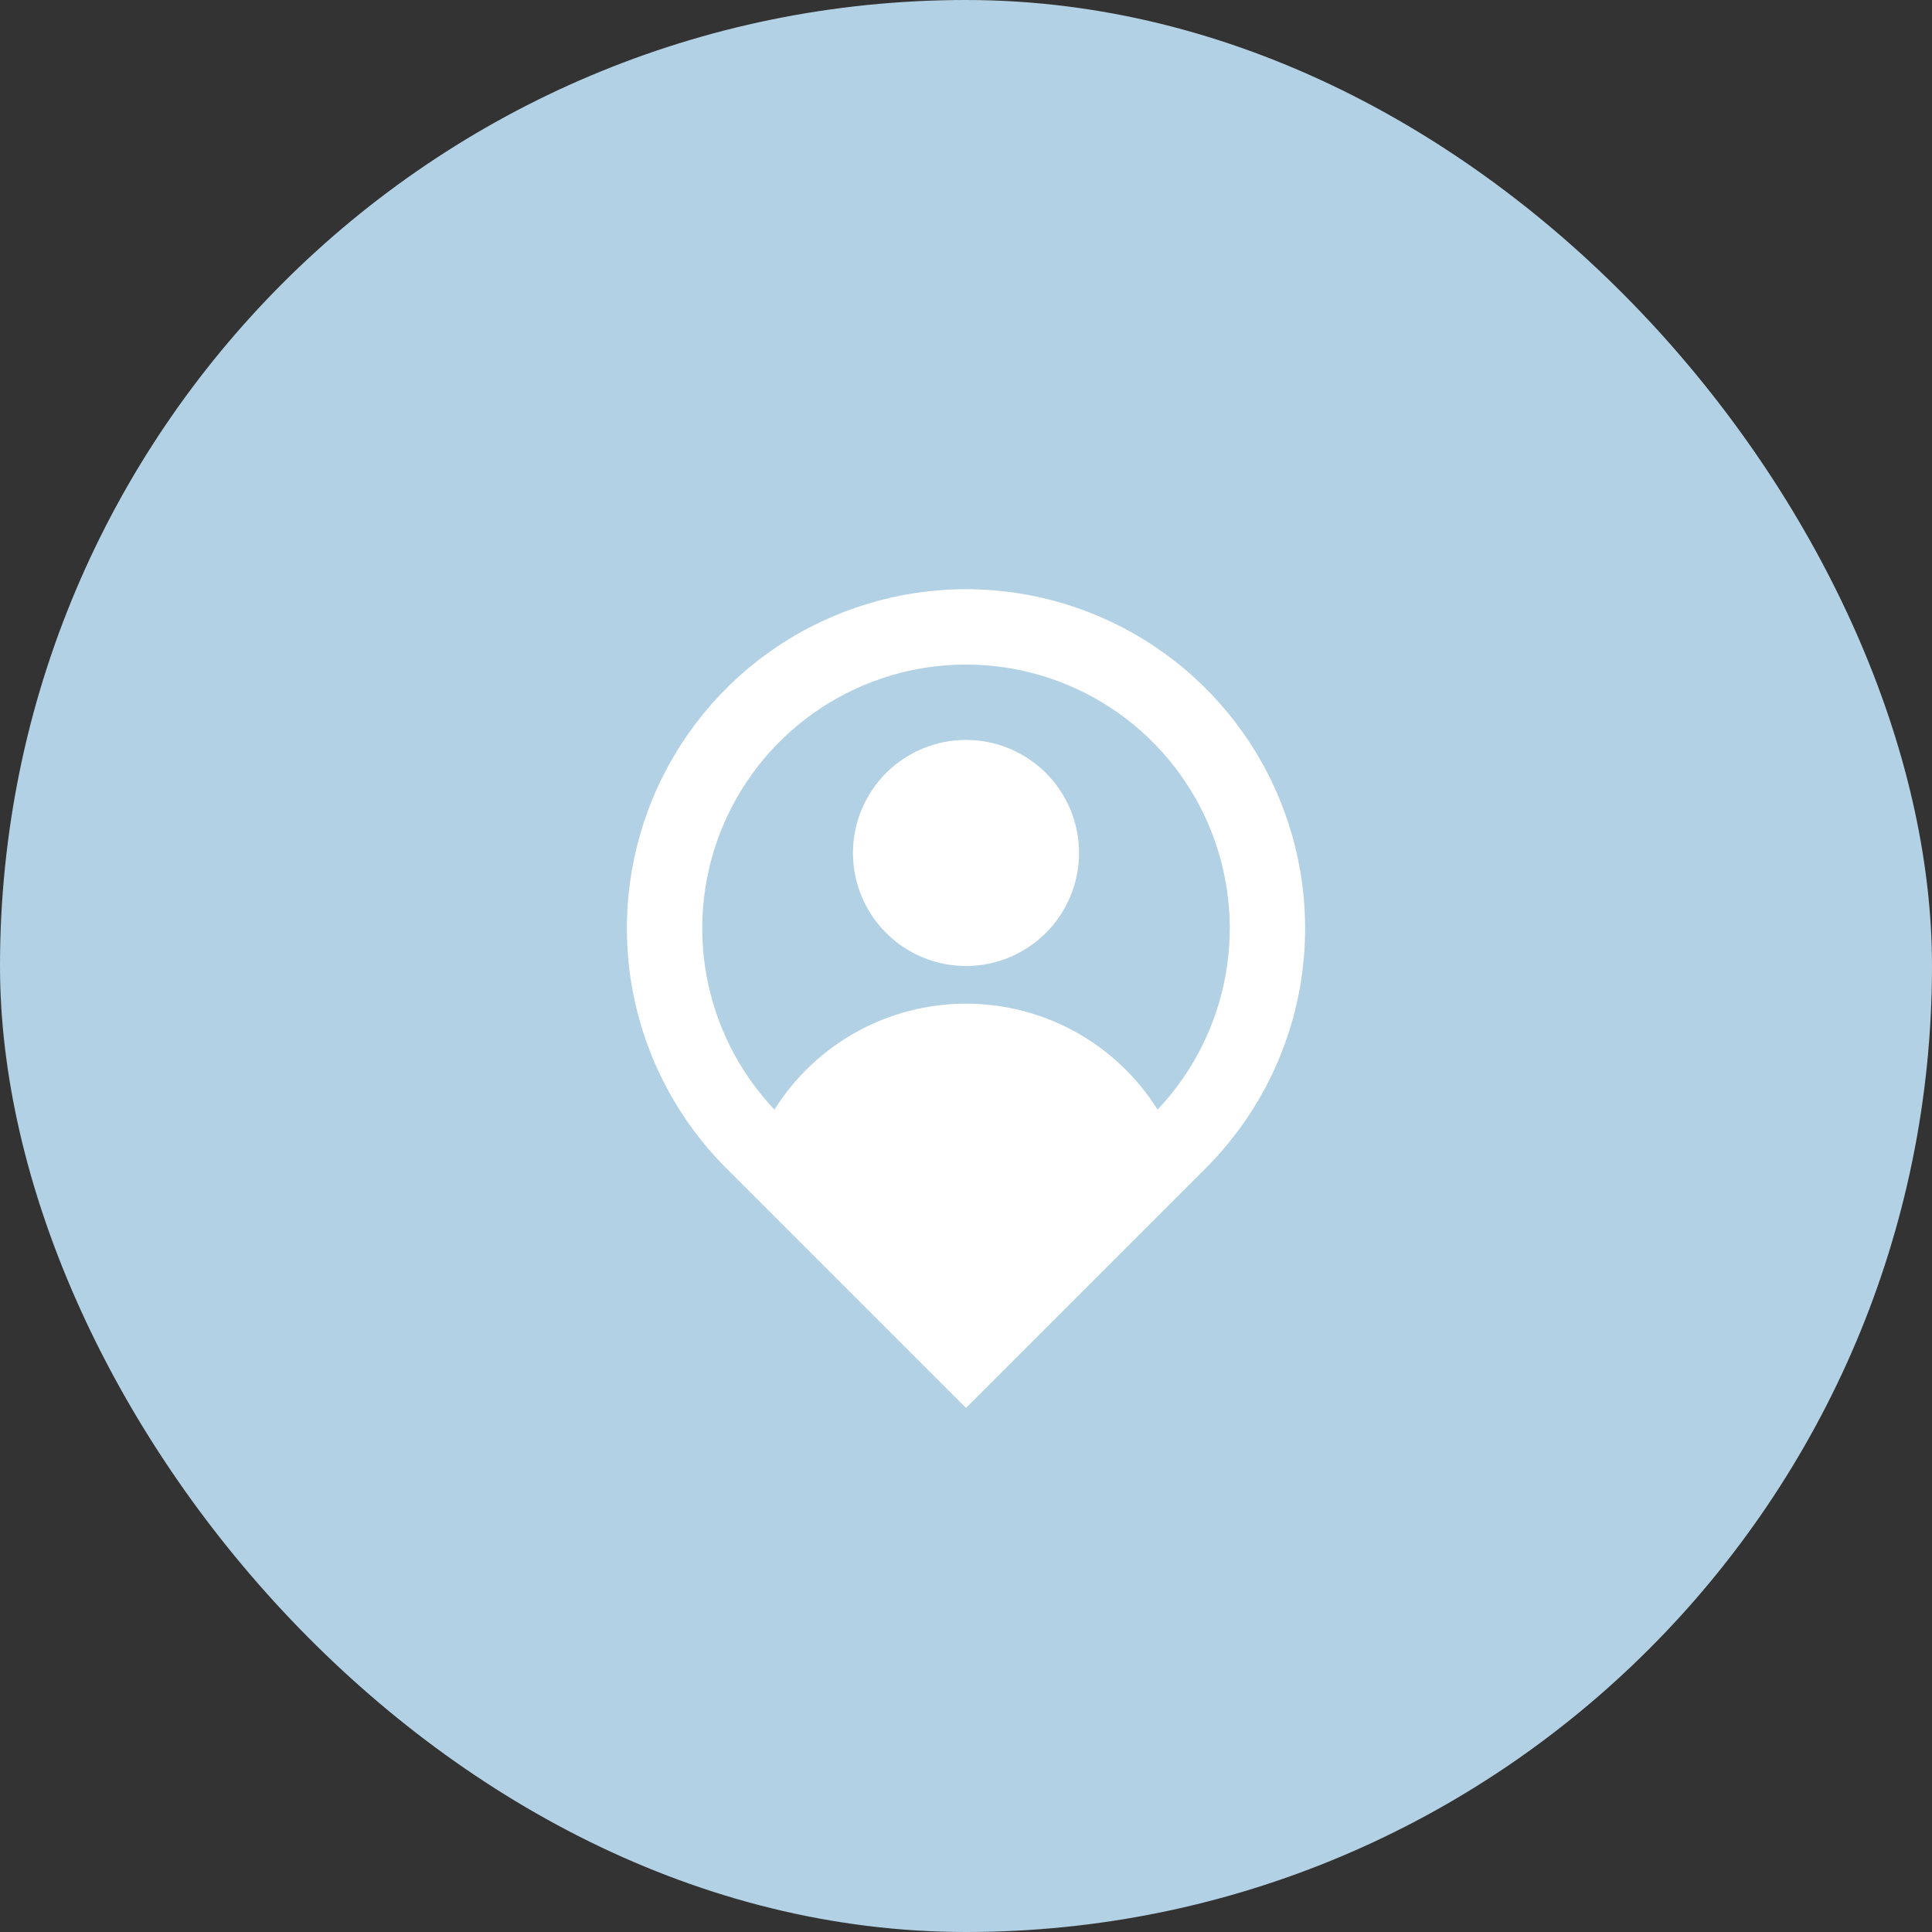 <svg width="188" height="188" viewBox="0 0 188 188" fill="none" xmlns="http://www.w3.org/2000/svg">
<rect x="0" y="0" width="188" height="188" fill="#333333" stroke="none"/>
<rect width="188" height="188" rx="94" fill="#B3D1E4"/>
<g clip-path="url(#clip0_79_795)">
<path d="M112.641 107.977C116.09 104.334 118.395 99.76 119.271 94.821C120.148 89.882 119.559 84.794 117.576 80.187C115.592 75.579 112.303 71.654 108.113 68.896C103.923 66.138 99.016 64.668 94 64.668C88.984 64.668 84.077 66.138 79.888 68.896C75.698 71.654 72.408 75.579 70.424 80.187C68.441 84.794 67.852 89.882 68.729 94.821C69.606 99.76 71.91 104.334 75.359 107.977C77.338 104.82 80.086 102.217 83.347 100.413C86.608 98.61 90.274 97.665 94 97.667C97.726 97.665 101.392 98.61 104.653 100.413C107.914 102.217 110.663 104.82 112.641 107.977V107.977ZM94 137.003L70.665 113.668C66.05 109.053 62.907 103.173 61.634 96.771C60.361 90.37 61.014 83.735 63.512 77.705C66.01 71.675 70.239 66.521 75.666 62.895C81.093 59.269 87.473 57.334 94 57.334C100.527 57.334 106.907 59.269 112.334 62.895C117.761 66.521 121.99 71.675 124.488 77.705C126.986 83.735 127.639 90.37 126.366 96.771C125.093 103.173 121.95 109.053 117.335 113.668L94 137.003ZM94 94C91.083 94 88.285 92.841 86.222 90.778C84.159 88.715 83 85.917 83 83C83 80.083 84.159 77.285 86.222 75.222C88.285 73.159 91.083 72 94 72C96.917 72 99.715 73.159 101.778 75.222C103.841 77.285 105 80.083 105 83C105 85.917 103.841 88.715 101.778 90.778C99.715 92.841 96.917 94 94 94Z" fill="white"/>
</g>
<defs>
<clipPath id="clip0_79_795">
<rect width="88" height="88" fill="white" transform="translate(50 50)"/>
</clipPath>
</defs>
</svg>
